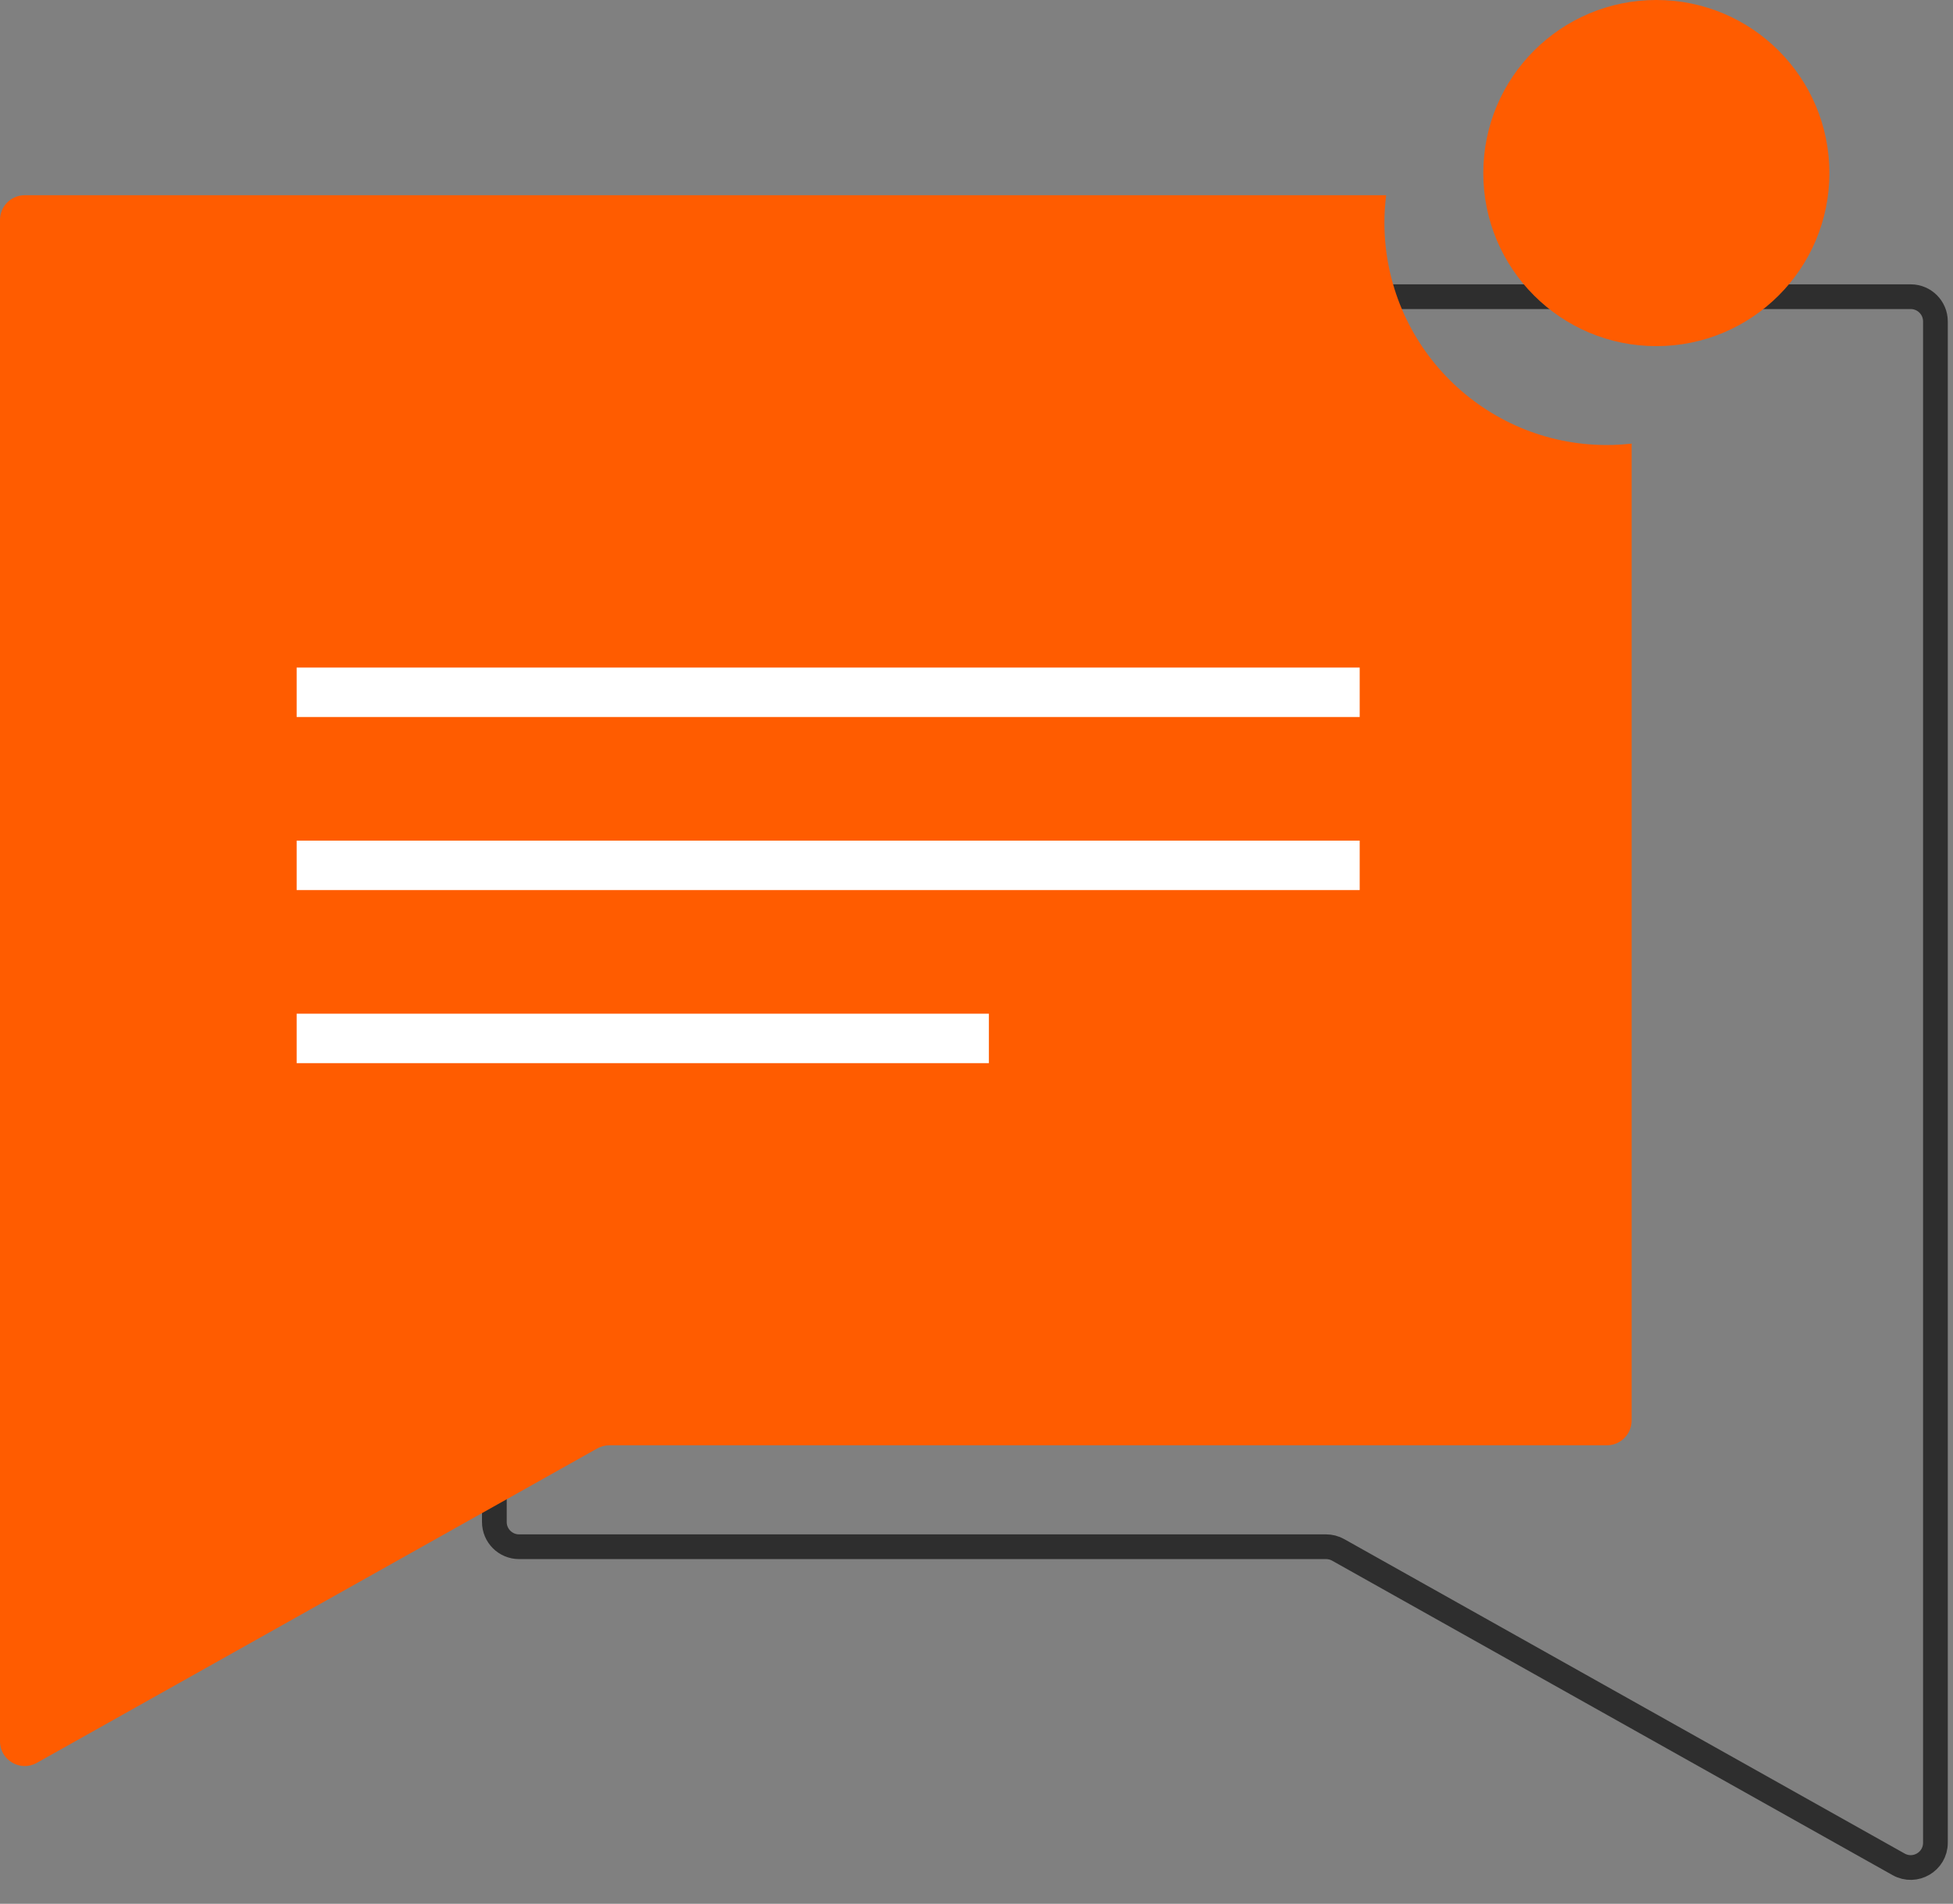 <svg width="79" height="77" viewBox="0 0 79 77" fill="none" xmlns="http://www.w3.org/2000/svg">
<rect x="0" y="0" width="79" height="77" fill="#808080" stroke="none"/>
<path d="M78.289 62.559V13C78.289 12.448 77.841 12 77.289 12H20.997C20.445 12 19.997 12.448 19.997 13V61.559C19.997 62.112 20.445 62.559 20.997 62.559H53.64C53.812 62.559 53.98 62.603 54.13 62.687L76.8 75.405C77.466 75.779 78.289 75.297 78.289 74.533V62.559Z" stroke="#2E2E2E"/>
<path d="M13 24H46" stroke="white" stroke-width="3"/>
<path d="M13 43H48" stroke="white" stroke-width="3"/>
<path d="M13 34H50" stroke="white" stroke-width="3"/>
<path d="M56.07 7.896C56.026 8.258 56 8.626 56 9C56 13.971 60.029 18 65 18C65.338 18 65.672 17.979 66 17.942V57.456C66 58.008 65.552 58.456 65 58.456H24.648C24.477 58.456 24.308 58.5 24.159 58.584L1.489 71.301C0.823 71.675 0 71.193 0 70.429V8.896C0 8.344 0.448 7.896 1 7.896H56.07Z" fill="#FF5C00"/>
<circle cx="67" cy="7" r="7" fill="#FF5C00"/>
<path d="M12 28H55" stroke="white" stroke-width="2"/>
<path d="M12 35H55" stroke="white" stroke-width="2"/>
<path d="M12 42H40" stroke="white" stroke-width="2"/>
</svg>
